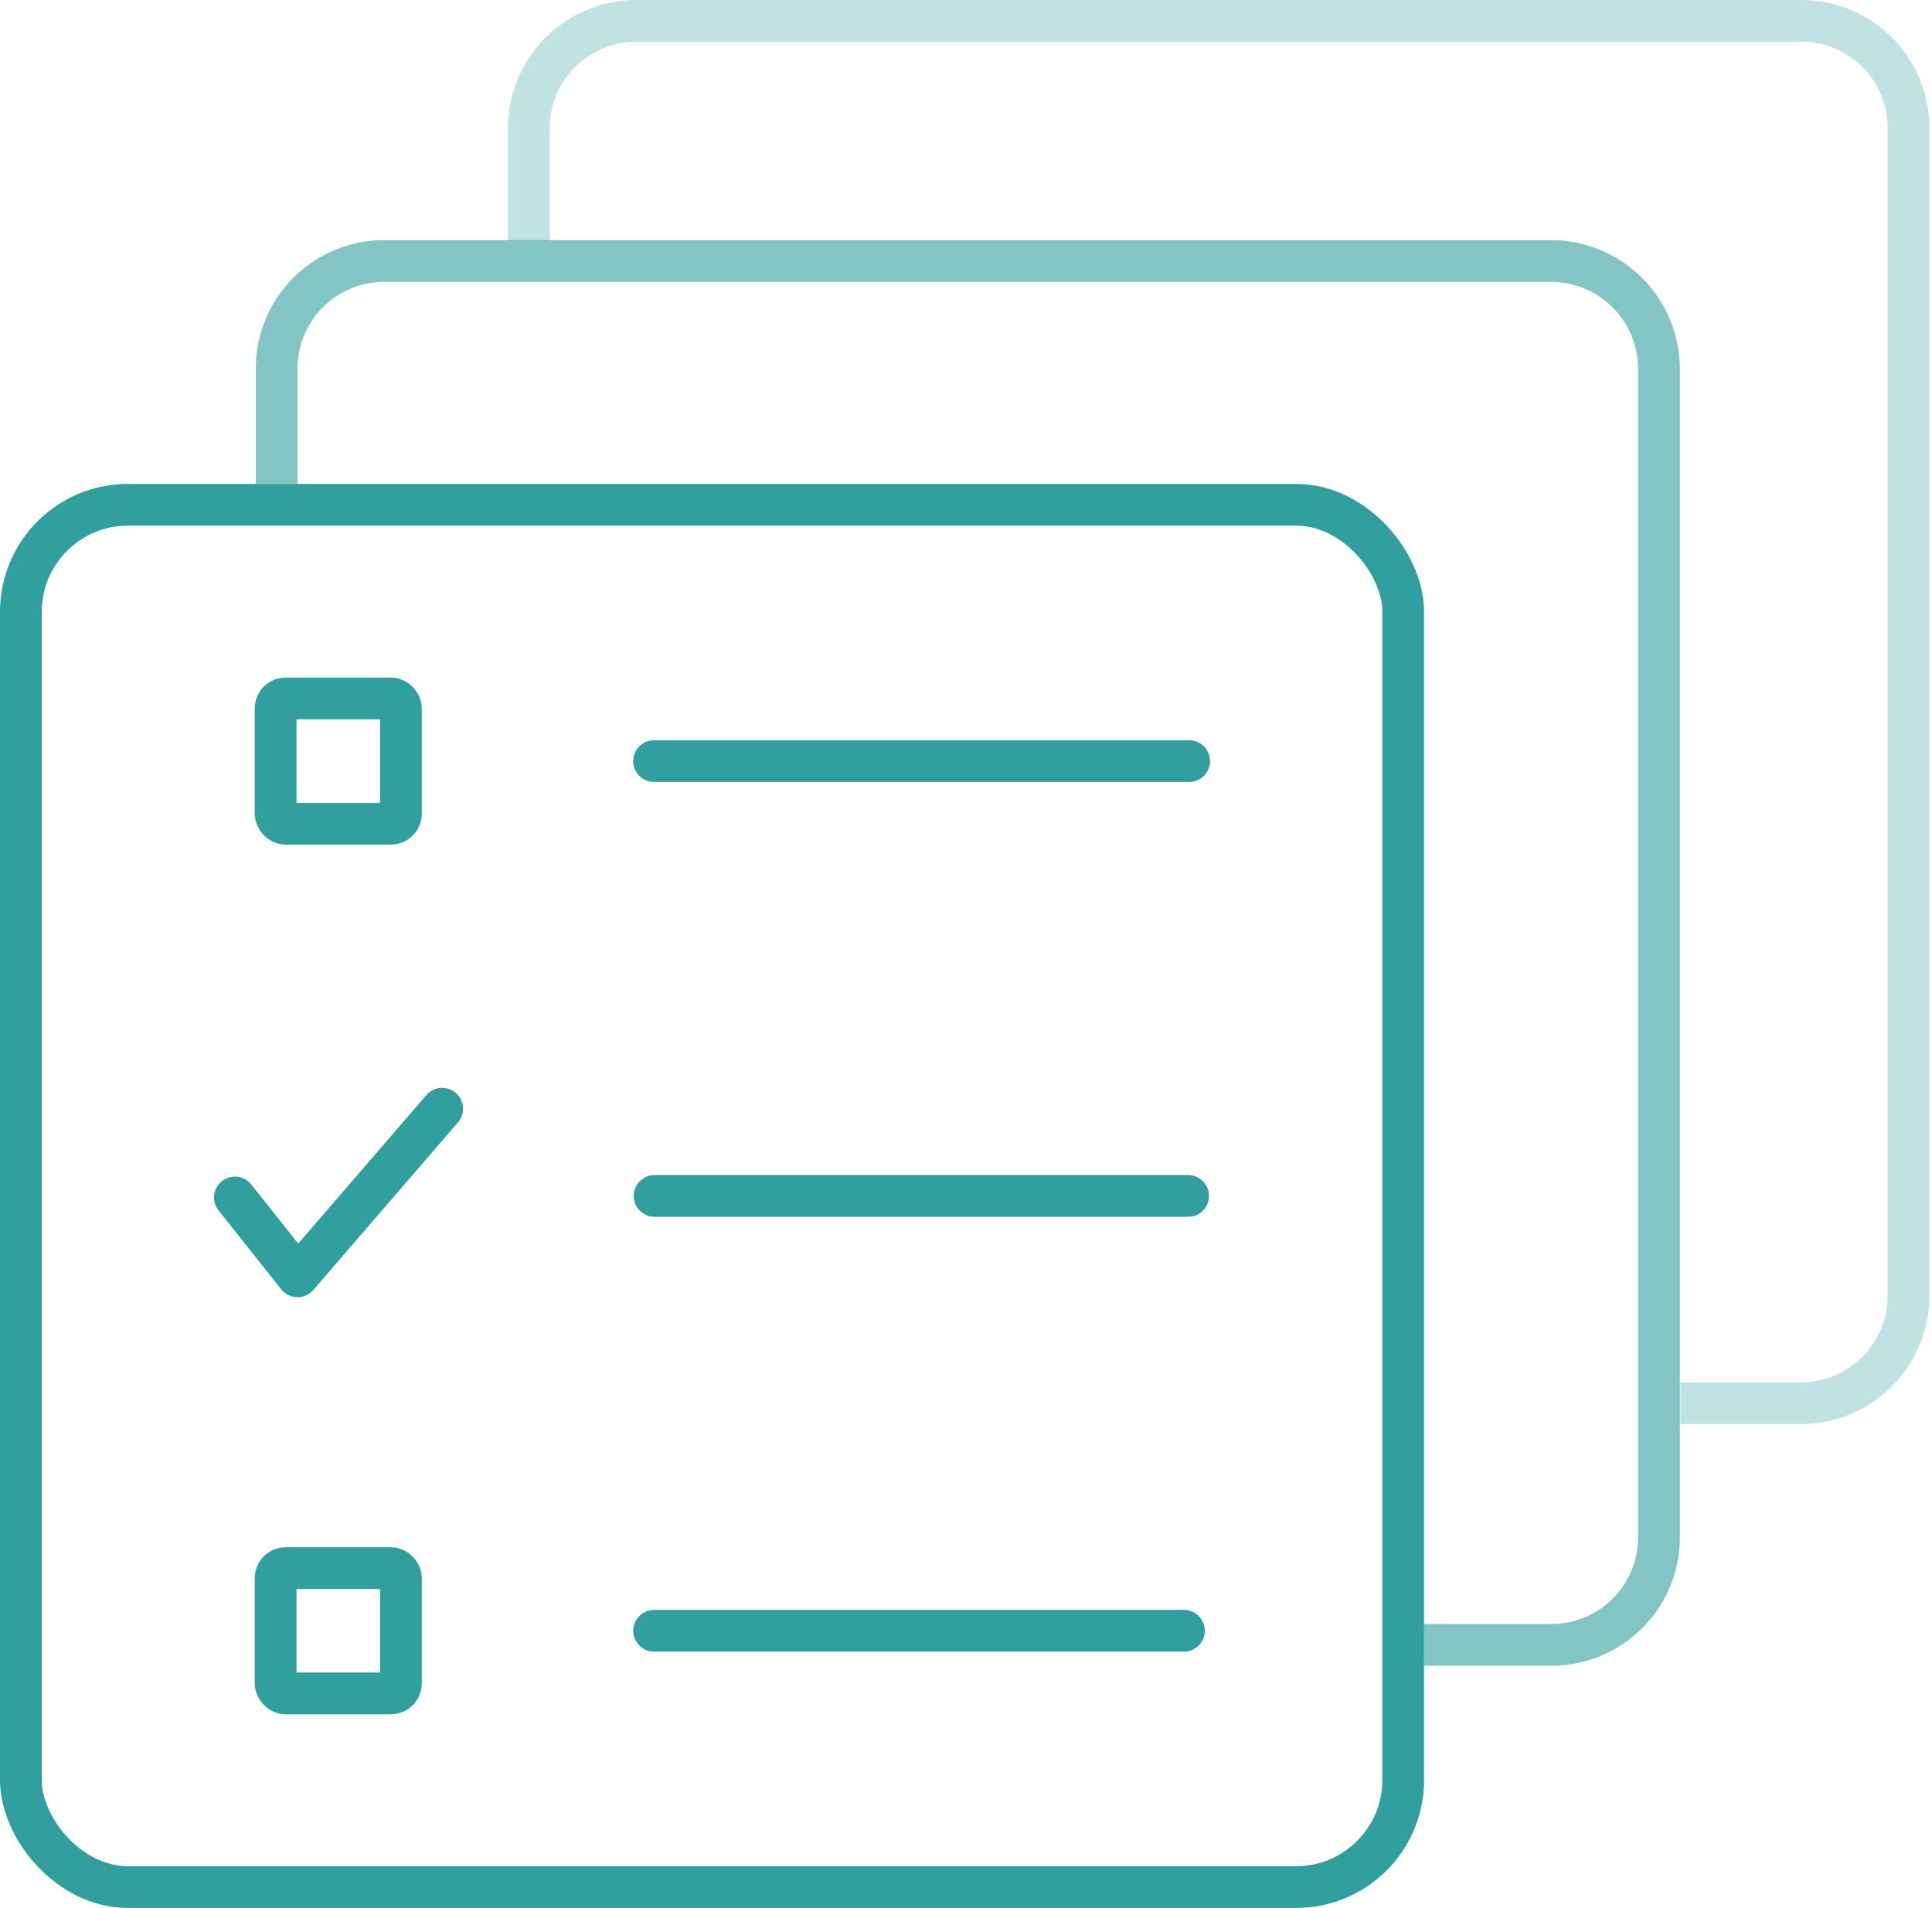 <svg xmlns="http://www.w3.org/2000/svg" viewBox="0 0 37.01 36.55"><defs><style>.cls-1,.cls-2,.cls-3,.cls-4,.cls-5{fill:none;stroke:#319f9e;stroke-width:0.8px;}.cls-1,.cls-2,.cls-3,.cls-4{stroke-miterlimit:10;}.cls-1{opacity:0.3;}.cls-2{opacity:0.6;}.cls-4,.cls-5{stroke-linecap:round;}.cls-5{stroke-linejoin:round;}</style></defs><title>Logging_1</title><g id="Ebene_2" data-name="Ebene 2"><g id="Ebene_1-2" data-name="Ebene 1"><path class="cls-1" d="M10.13,4.62V2.45a2.06,2.06,0,0,1,2-2.05H34.56a2.05,2.05,0,0,1,2,2.05V24.83a2.06,2.06,0,0,1-2,2.05H32.19"/><path class="cls-2" d="M5.3,9.27V7.08A2.06,2.06,0,0,1,7.35,5H29.72a2.07,2.07,0,0,1,2.06,2.05V29.46a2.06,2.06,0,0,1-2.06,2.05H27.28"/><rect class="cls-3" x="0.4" y="9.67" width="26.48" height="26.48" rx="2.05" ry="2.05"/><line class="cls-4" x1="12.54" y1="22.91" x2="22.76" y2="22.91"/><rect class="cls-3" x="5.28" y="13.38" width="2.4" height="2.4" rx="0.19" ry="0.19"/><rect class="cls-3" x="5.28" y="30.04" width="2.4" height="2.4" rx="0.19" ry="0.19"/><polyline class="cls-5" points="12.53 14.58 21.37 14.58 22.78 14.58"/><line class="cls-4" x1="12.53" y1="31.24" x2="22.68" y2="31.24"/><polyline class="cls-5" points="4.5 22.94 5.7 24.45 8.47 21.24"/></g></g></svg>